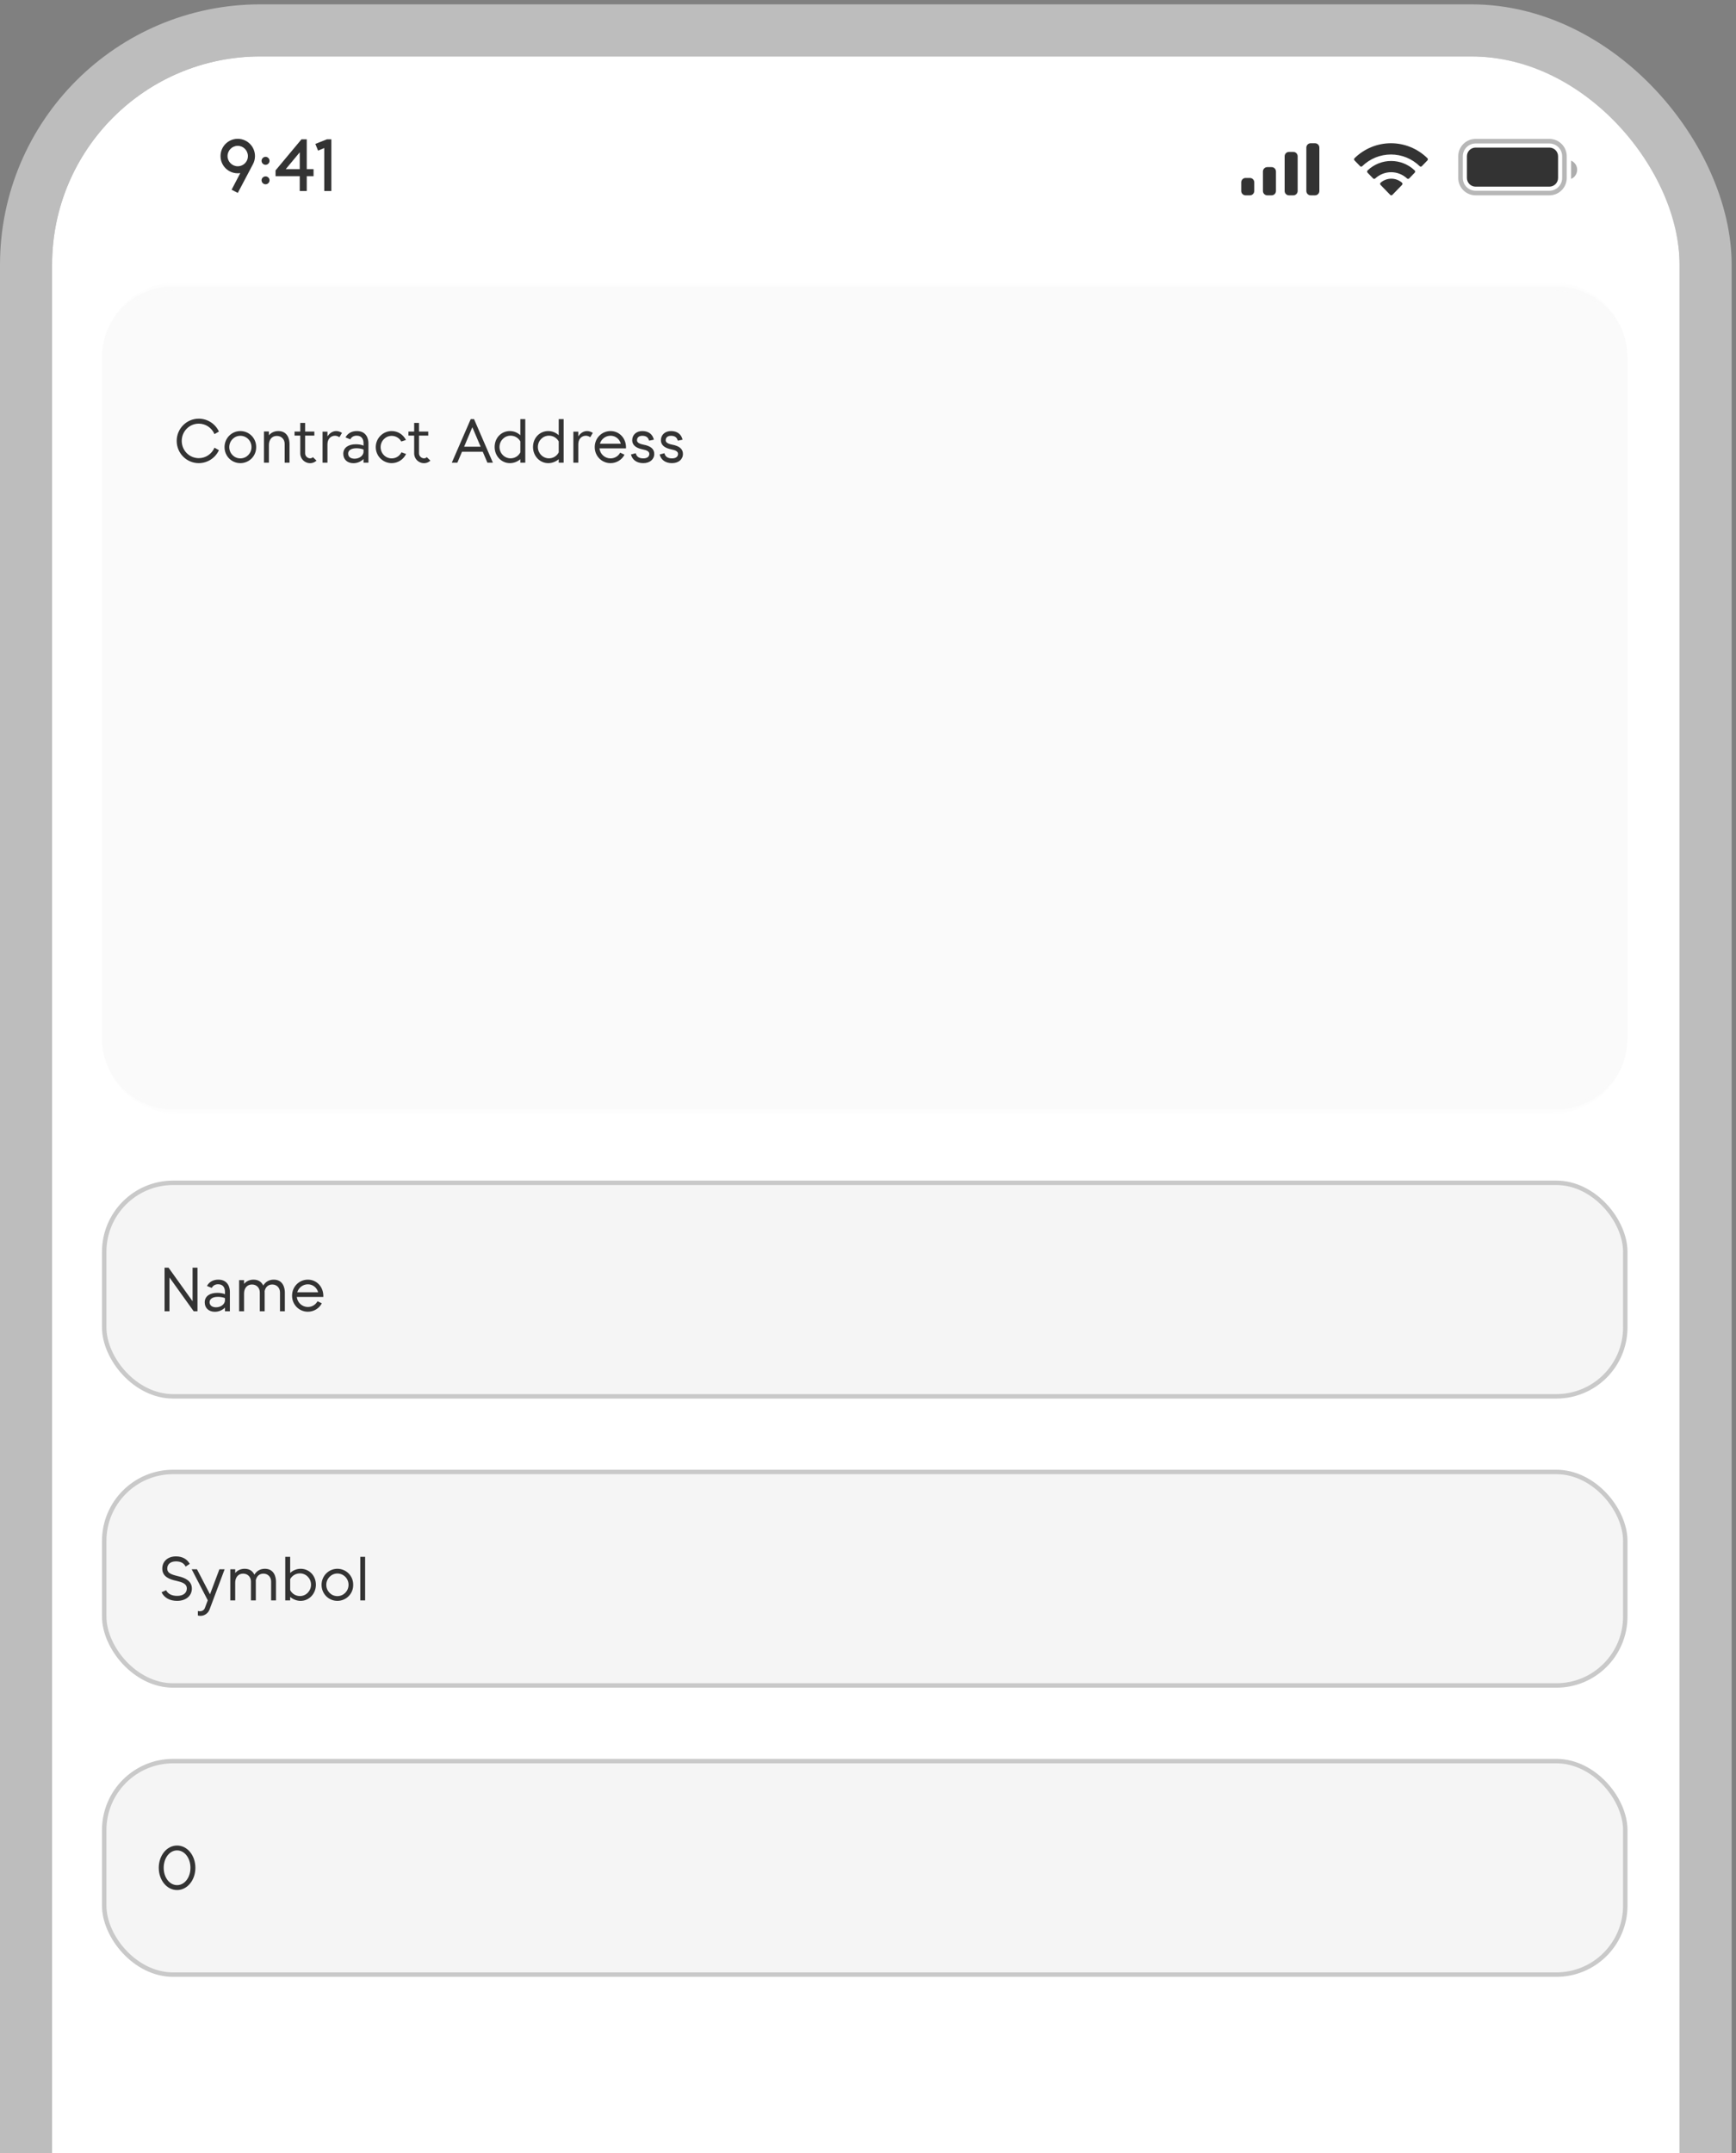 <svg width="200" height="248" viewBox="0 0 200 248" fill="none" xmlns="http://www.w3.org/2000/svg">
<rect x="0" y="0" width="200" height="248" fill="#808080" stroke="none"/>
<g clip-path="url(#clip0_1434_12447)">
<rect x="6" y="6.5" width="187.5" height="406" rx="24" fill="white"/>
<g clip-path="url(#clip1_1434_12447)">
<path d="M29.376 17.98C29.376 18.32 29.291 18.642 29.138 18.923L27.396 22.221L26.682 21.855L27.685 19.934C27.591 19.951 27.489 19.96 27.387 19.96C26.282 19.96 25.407 19.067 25.407 17.98C25.407 16.875 26.291 15.991 27.387 15.991C28.484 15.991 29.376 16.875 29.376 17.98ZM27.387 19.152C27.838 19.152 28.229 18.898 28.424 18.532L28.433 18.515C28.518 18.354 28.56 18.166 28.56 17.98C28.56 17.325 28.033 16.798 27.387 16.798C26.75 16.798 26.214 17.325 26.214 17.98C26.214 18.617 26.741 19.152 27.387 19.152ZM30.593 18.983C30.346 18.983 30.134 18.779 30.134 18.523C30.134 18.277 30.346 18.064 30.593 18.064C30.848 18.064 31.052 18.277 31.052 18.523C31.052 18.779 30.848 18.983 30.593 18.983ZM30.593 21.227C30.346 21.227 30.134 21.023 30.134 20.767C30.134 20.521 30.346 20.317 30.593 20.317C30.848 20.317 31.052 20.521 31.052 20.767C31.052 21.023 30.848 21.227 30.593 21.227ZM35.341 19.484H36.123V20.291H35.341V22H34.533V20.291H31.745V19.628L34.729 16.05H35.341V19.484ZM34.533 19.484V17.546L32.919 19.484H34.533ZM37.358 22V17.053L36.645 17.351L36.33 16.577L37.664 16.05H38.175V22H37.358Z" fill="#333333"/>
<path opacity="0.35" d="M170 16.264H178.5C179.459 16.264 180.236 17.041 180.236 18V20.5C180.236 21.459 179.459 22.236 178.5 22.236H170C169.041 22.236 168.264 21.459 168.264 20.5V18C168.264 17.041 169.041 16.264 170 16.264Z" stroke="#333333" stroke-width="0.528"/>
<path opacity="0.4" d="M181 18.5V20.61C181.425 20.431 181.701 20.016 181.701 19.555C181.701 19.095 181.425 18.679 181 18.5Z" fill="#333333"/>
<path d="M169 18C169 17.448 169.448 17 170 17H178.5C179.052 17 179.5 17.448 179.5 18V20.5C179.5 21.052 179.052 21.5 178.5 21.5H170C169.448 21.5 169 21.052 169 20.5V18Z" fill="#333333"/>
<path d="M159.058 21.043C159.768 20.43 160.808 20.43 161.518 21.043C161.553 21.076 161.574 21.122 161.575 21.171C161.576 21.22 161.557 21.268 161.522 21.303L160.411 22.447C160.379 22.481 160.333 22.5 160.287 22.5C160.241 22.5 160.197 22.481 160.164 22.447L159.053 21.303C159.018 21.268 158.999 21.22 159 21.171C159.001 21.122 159.022 21.076 159.058 21.043ZM157.555 19.631C159.084 18.179 161.453 18.179 162.982 19.631C163.017 19.665 163.037 19.712 163.037 19.761C163.038 19.81 163.019 19.857 162.985 19.892L162.343 20.555C162.277 20.622 162.169 20.623 162.102 20.558C161.599 20.093 160.945 19.836 160.268 19.836C159.591 19.836 158.937 20.094 158.436 20.558C158.368 20.623 158.26 20.622 158.194 20.555L157.553 19.892C157.519 19.857 157.5 19.81 157.5 19.761C157.5 19.712 157.52 19.665 157.555 19.631ZM156.054 18.221C158.4 15.926 162.1 15.926 164.446 18.221C164.48 18.255 164.5 18.302 164.5 18.351C164.5 18.399 164.482 18.446 164.448 18.48L163.805 19.143C163.738 19.211 163.631 19.212 163.563 19.145C162.67 18.277 161.483 17.794 160.25 17.794C159.017 17.794 157.83 18.277 156.937 19.145C156.869 19.212 156.762 19.211 156.695 19.143L156.052 18.48C156.018 18.446 156 18.399 156 18.351C156 18.302 156.02 18.255 156.054 18.221Z" fill="#333333"/>
<path d="M148 18C148 17.724 148.224 17.5 148.5 17.5H149C149.276 17.5 149.5 17.724 149.5 18V22C149.5 22.276 149.276 22.5 149 22.5H148.5C148.224 22.5 148 22.276 148 22V18Z" fill="#333333"/>
<path d="M150.5 17C150.5 16.724 150.724 16.5 151 16.5H151.5C151.776 16.5 152 16.724 152 17V22C152 22.276 151.776 22.5 151.5 22.5H151C150.724 22.5 150.5 22.276 150.5 22V17Z" fill="#333333"/>
<path d="M145.5 19.75C145.5 19.474 145.724 19.25 146 19.25H146.5C146.776 19.25 147 19.474 147 19.75V22C147 22.276 146.776 22.5 146.5 22.5H146C145.724 22.5 145.5 22.276 145.5 22V19.75Z" fill="#333333"/>
<path d="M143 21C143 20.724 143.224 20.5 143.5 20.5H144C144.276 20.5 144.5 20.724 144.5 21V22C144.5 22.276 144.276 22.5 144 22.5H143.5C143.224 22.5 143 22.276 143 22V21Z" fill="#333333"/>
</g>
<mask id="path-10-inside-1_1434_12447" fill="white">
<path d="M11.75 41.198C11.75 36.67 15.421 33 19.948 33H179.302C183.83 33 187.5 36.67 187.5 41.198V119.594C187.5 124.122 183.83 127.792 179.302 127.792H19.948C15.421 127.792 11.75 124.122 11.75 119.594V41.198Z"/>
</mask>
<path d="M11.75 41.198C11.75 36.67 15.421 33 19.948 33H179.302C183.83 33 187.5 36.67 187.5 41.198V119.594C187.5 124.122 183.83 127.792 179.302 127.792H19.948C15.421 127.792 11.75 124.122 11.75 119.594V41.198Z" fill="#FAFAFA"/>
<path d="M11.75 41.198C11.75 36.388 15.65 32.488 20.461 32.488H178.789C183.6 32.488 187.5 36.388 187.5 41.198C187.5 36.953 183.83 33.512 179.302 33.512H19.948C15.421 33.512 11.75 36.953 11.75 41.198ZM187.5 119.594C187.5 124.405 183.6 128.305 178.789 128.305H20.461C15.65 128.305 11.75 124.405 11.75 119.594C11.75 123.839 15.421 127.28 19.948 127.28H179.302C183.83 127.28 187.5 123.839 187.5 119.594ZM11.75 127.792V33V127.792ZM187.5 33V127.792V33Z" fill="#FAFAFA" mask="url(#path-10-inside-1_1434_12447)"/>
<path d="M22.896 53.348C21.498 53.348 20.357 52.207 20.357 50.787C20.357 49.366 21.505 48.226 22.896 48.226C23.894 48.226 24.805 48.807 25.221 49.711L24.711 50.005C24.389 49.266 23.686 48.8 22.904 48.8C21.82 48.8 20.938 49.675 20.938 50.787C20.938 51.898 21.82 52.774 22.904 52.774C23.686 52.774 24.389 52.307 24.711 51.569L25.221 51.855C24.805 52.767 23.887 53.348 22.896 53.348ZM27.69 53.348C26.679 53.348 25.868 52.537 25.868 51.504C25.868 50.471 26.686 49.653 27.69 49.653C28.702 49.653 29.527 50.471 29.512 51.504C29.527 52.53 28.702 53.348 27.69 53.348ZM27.69 52.802C28.393 52.802 28.974 52.228 28.974 51.504C28.982 50.779 28.401 50.198 27.69 50.198C26.987 50.198 26.413 50.779 26.413 51.504C26.413 52.228 26.987 52.802 27.69 52.802ZM32.063 49.653C33.154 49.653 33.354 50.622 33.354 51.124V53.297H32.795V51.124C32.795 50.622 32.451 50.213 31.884 50.213C31.303 50.213 30.98 50.679 30.98 51.253V53.297H30.413V49.703H30.98V50.141C31.231 49.847 31.59 49.653 32.063 49.653ZM36.05 52.659L36.466 53.061C36.236 53.269 35.971 53.355 35.727 53.355C35.132 53.355 34.594 52.881 34.594 52.228V50.177H33.934V49.711H34.594V48.714H35.153V49.711H36.215V50.177H35.153V52.228C35.153 52.551 35.447 52.795 35.727 52.795C35.842 52.795 35.957 52.752 36.05 52.659ZM38.738 49.653C38.946 49.653 39.168 49.718 39.398 49.861L39.103 50.363C38.946 50.249 38.766 50.191 38.594 50.191C38.35 50.191 38.121 50.292 37.949 50.485C37.776 50.693 37.726 50.952 37.726 51.21V53.297H37.16V49.725H37.726V50.27C37.97 49.89 38.329 49.653 38.738 49.653ZM41.112 49.653C42.26 49.653 42.447 50.614 42.447 51.038V53.297H41.88V52.874C41.586 53.168 41.17 53.355 40.718 53.355C40.029 53.355 39.549 52.939 39.549 52.272C39.549 51.526 40.187 51.174 40.998 51.174C41.32 51.174 41.643 51.224 41.88 51.332V51.038C41.88 50.636 41.701 50.184 41.091 50.184C40.746 50.184 40.495 50.342 40.359 50.607L39.807 50.385C40.036 49.94 40.488 49.653 41.112 49.653ZM40.847 52.838C41.392 52.838 41.823 52.516 41.88 52.099V51.777C41.629 51.676 41.328 51.633 41.062 51.633C40.481 51.633 40.108 51.863 40.108 52.25C40.108 52.637 40.424 52.838 40.847 52.838ZM45.127 53.348C44.115 53.348 43.29 52.53 43.29 51.504C43.29 50.471 44.123 49.653 45.127 49.653C45.823 49.653 46.44 50.041 46.77 50.679L46.232 50.858C46.023 50.471 45.6 50.206 45.127 50.206C44.424 50.206 43.85 50.779 43.85 51.504C43.85 52.221 44.417 52.802 45.127 52.802C45.608 52.802 46.031 52.537 46.253 52.099L46.784 52.293C46.475 52.939 45.823 53.348 45.127 53.348ZM49.171 52.659L49.587 53.061C49.357 53.269 49.092 53.355 48.848 53.355C48.253 53.355 47.715 52.881 47.715 52.228V50.177H47.055V49.711H47.715V48.714H48.274V49.711H49.336V50.177H48.274V52.228C48.274 52.551 48.568 52.795 48.848 52.795C48.963 52.795 49.078 52.752 49.171 52.659ZM56.154 53.297L55.616 52.035H53.227L52.689 53.297H52.051L54.232 48.276H54.612L56.785 53.297H56.154ZM53.471 51.454H55.372L54.418 49.209L53.471 51.454ZM59.949 48.276H60.516V53.297H59.949V52.896C59.619 53.175 59.196 53.348 58.744 53.348C57.761 53.348 56.986 52.523 56.986 51.49C56.986 50.428 57.768 49.653 58.736 49.653C59.203 49.653 59.626 49.833 59.949 50.134V48.276ZM58.823 52.795C59.303 52.795 59.734 52.53 59.949 52.107V50.844C59.712 50.428 59.296 50.184 58.823 50.184C58.12 50.184 57.546 50.758 57.546 51.49C57.546 52.2 58.112 52.795 58.823 52.795ZM64.369 48.276H64.936V53.297H64.369V52.896C64.039 53.175 63.616 53.348 63.164 53.348C62.181 53.348 61.407 52.523 61.407 51.49C61.407 50.428 62.188 49.653 63.157 49.653C63.623 49.653 64.046 49.833 64.369 50.134V48.276ZM63.243 52.795C63.724 52.795 64.154 52.53 64.369 52.107V50.844C64.132 50.428 63.716 50.184 63.243 50.184C62.54 50.184 61.966 50.758 61.966 51.49C61.966 52.2 62.533 52.795 63.243 52.795ZM67.635 49.653C67.843 49.653 68.065 49.718 68.295 49.861L68.001 50.363C67.843 50.249 67.663 50.191 67.491 50.191C67.247 50.191 67.018 50.292 66.846 50.485C66.673 50.693 66.623 50.952 66.623 51.21V53.297H66.056V49.725H66.623V50.27C66.867 49.89 67.226 49.653 67.635 49.653ZM70.339 49.653C71.379 49.653 72.175 50.521 72.118 51.648H69.062C69.134 52.3 69.679 52.802 70.339 52.802C70.805 52.802 71.228 52.551 71.451 52.142L71.946 52.379C71.637 52.975 71.02 53.348 70.339 53.348C69.327 53.348 68.517 52.537 68.517 51.504C68.517 50.464 69.327 49.653 70.339 49.653ZM70.339 50.191C69.765 50.191 69.277 50.571 69.112 51.109H71.522C71.372 50.571 70.913 50.191 70.339 50.191ZM74.111 53.348C73.38 53.348 72.849 52.989 72.691 52.35L73.243 52.207C73.329 52.594 73.616 52.802 74.111 52.802C74.556 52.802 74.807 52.602 74.807 52.286C74.807 52.006 74.52 51.855 74.025 51.762C73.265 51.612 72.835 51.26 72.835 50.715C72.835 50.091 73.308 49.653 73.997 49.653C74.707 49.653 75.18 50.005 75.331 50.65L74.778 50.758C74.685 50.392 74.448 50.198 73.997 50.198C73.609 50.198 73.387 50.399 73.387 50.715C73.387 50.952 73.616 51.117 74.126 51.217C74.944 51.368 75.374 51.705 75.374 52.286C75.374 52.917 74.865 53.348 74.111 53.348ZM77.418 53.348C76.686 53.348 76.155 52.989 75.998 52.35L76.55 52.207C76.636 52.594 76.923 52.802 77.418 52.802C77.863 52.802 78.114 52.602 78.114 52.286C78.114 52.006 77.827 51.855 77.332 51.762C76.571 51.612 76.141 51.26 76.141 50.715C76.141 50.091 76.614 49.653 77.303 49.653C78.013 49.653 78.487 50.005 78.637 50.65L78.085 50.758C77.992 50.392 77.755 50.198 77.303 50.198C76.916 50.198 76.693 50.399 76.693 50.715C76.693 50.952 76.923 51.117 77.432 51.217C78.25 51.368 78.68 51.705 78.68 52.286C78.68 52.917 78.171 53.348 77.418 53.348Z" fill="#333333"/>
<rect x="12.006" y="136.247" width="175.238" height="24.595" rx="7.942" fill="#F5F5F5"/>
<rect x="12.006" y="136.247" width="175.238" height="24.595" rx="7.942" stroke="#C9C9C9" stroke-width="0.512"/>
<path d="M22.187 146.023H22.753V151.044H22.316L19.525 147.149V151.044H18.959V146.023H19.418L22.187 149.889V146.023ZM25.15 147.4C26.298 147.4 26.484 148.361 26.484 148.784V151.044H25.917V150.621C25.623 150.915 25.207 151.101 24.755 151.101C24.067 151.101 23.586 150.685 23.586 150.018C23.586 149.272 24.224 148.921 25.035 148.921C25.358 148.921 25.681 148.971 25.917 149.078V148.784C25.917 148.383 25.738 147.931 25.128 147.931C24.784 147.931 24.533 148.088 24.397 148.354L23.844 148.132C24.074 147.687 24.526 147.4 25.15 147.4ZM24.884 150.585C25.43 150.585 25.86 150.262 25.917 149.846V149.523C25.666 149.423 25.365 149.38 25.1 149.38C24.519 149.38 24.146 149.609 24.146 149.997C24.146 150.384 24.461 150.585 24.884 150.585ZM31.539 147.4C32.615 147.4 32.816 148.368 32.816 148.87V151.044H32.257V148.87C32.257 148.368 31.912 147.959 31.367 147.959C30.872 147.959 30.571 148.289 30.485 148.734C30.492 148.784 30.492 148.827 30.492 148.87V151.044H29.932V148.87C29.932 148.368 29.588 147.959 29.029 147.959C28.44 147.959 28.117 148.418 28.117 149V151.044H27.551V147.457H28.117V147.888C28.369 147.594 28.727 147.4 29.208 147.4C29.825 147.4 30.155 147.715 30.327 148.081C30.571 147.672 30.973 147.4 31.539 147.4ZM35.469 147.4C36.509 147.4 37.305 148.268 37.248 149.394H34.192C34.264 150.047 34.809 150.549 35.469 150.549C35.935 150.549 36.358 150.298 36.581 149.889L37.076 150.126C36.767 150.721 36.15 151.094 35.469 151.094C34.458 151.094 33.647 150.284 33.647 149.251C33.647 148.21 34.458 147.4 35.469 147.4ZM35.469 147.938C34.895 147.938 34.407 148.318 34.242 148.856H36.653C36.502 148.318 36.043 147.938 35.469 147.938Z" fill="#333333"/>
<rect x="12.006" y="169.552" width="175.238" height="24.595" rx="7.942" fill="#F5F5F5"/>
<rect x="12.006" y="169.552" width="175.238" height="24.595" rx="7.942" stroke="#C9C9C9" stroke-width="0.512"/>
<path d="M20.404 184.4C19.607 184.4 18.94 184.084 18.61 183.41L19.134 183.173C19.356 183.618 19.83 183.826 20.411 183.826C21.114 183.826 21.523 183.489 21.523 182.979C21.523 182.413 20.977 182.248 20.332 182.097C19.564 181.932 18.696 181.638 18.696 180.684C18.696 179.859 19.32 179.278 20.274 179.278C20.999 179.278 21.558 179.586 21.86 180.139L21.386 180.454C21.193 180.052 20.812 179.852 20.274 179.852C19.636 179.852 19.27 180.182 19.27 180.677C19.27 181.308 19.93 181.401 20.769 181.623C21.264 181.767 22.104 182.075 22.104 182.979C22.104 183.819 21.429 184.4 20.404 184.4ZM25.276 180.763H25.879L24.136 185.411C23.964 185.849 23.541 186.128 23.096 186.128C22.995 186.128 22.895 186.114 22.794 186.085V185.569C22.866 185.583 22.945 185.598 23.024 185.598C23.268 185.598 23.505 185.483 23.605 185.217L23.935 184.335L22.084 180.763H22.694L24.193 183.646L25.276 180.763ZM30.519 180.705C31.595 180.705 31.796 181.674 31.796 182.176V184.349H31.236V182.176C31.236 181.674 30.892 181.265 30.347 181.265C29.852 181.265 29.551 181.595 29.465 182.04C29.472 182.09 29.472 182.133 29.472 182.176V184.349H28.912V182.176C28.912 181.674 28.568 181.265 28.008 181.265C27.42 181.265 27.097 181.724 27.097 182.305V184.349H26.531V180.763H27.097V181.193C27.348 180.899 27.707 180.705 28.188 180.705C28.805 180.705 29.135 181.021 29.307 181.387C29.551 180.978 29.952 180.705 30.519 180.705ZM34.642 180.705C35.611 180.705 36.393 181.48 36.393 182.542C36.393 183.575 35.618 184.4 34.635 184.4C34.183 184.4 33.76 184.227 33.43 183.948V184.349H32.863V179.328H33.43V181.186C33.753 180.885 34.176 180.705 34.642 180.705ZM34.556 183.847C35.267 183.847 35.833 183.252 35.833 182.542C35.833 181.81 35.259 181.236 34.556 181.236C34.083 181.236 33.667 181.48 33.43 181.896V183.159C33.645 183.582 34.076 183.847 34.556 183.847ZM38.869 184.4C37.858 184.4 37.047 183.589 37.047 182.556C37.047 181.523 37.865 180.705 38.869 180.705C39.881 180.705 40.706 181.523 40.691 182.556C40.706 183.582 39.881 184.4 38.869 184.4ZM38.869 183.854C39.572 183.854 40.153 183.281 40.153 182.556C40.16 181.831 39.579 181.25 38.869 181.25C38.166 181.25 37.592 181.831 37.592 182.556C37.592 183.281 38.166 183.854 38.869 183.854ZM41.507 184.349V179.328H42.066V184.349H41.507Z" fill="#333333"/>
<rect x="12.006" y="202.858" width="175.238" height="24.595" rx="7.942" fill="#F5F5F5"/>
<rect x="12.006" y="202.858" width="175.238" height="24.595" rx="7.942" stroke="#C9C9C9" stroke-width="0.512"/>
<path d="M20.4 217.712C19.209 217.712 18.291 216.557 18.291 215.151C18.291 213.724 19.223 212.583 20.4 212.583C21.591 212.583 22.509 213.731 22.509 215.151C22.509 216.564 21.584 217.712 20.4 217.712ZM20.4 217.145C21.275 217.145 21.942 216.256 21.942 215.151C21.942 214.032 21.268 213.143 20.4 213.143C19.525 213.143 18.858 214.039 18.858 215.151C18.858 216.263 19.532 217.145 20.4 217.145Z" fill="#333333"/>
</g>
<rect x="3" y="3.5" width="193.5" height="412" rx="27" stroke="white" stroke-opacity="0.48" stroke-width="6"/>
<defs>
<clipPath id="clip0_1434_12447">
<rect x="6" y="6.5" width="187.5" height="406" rx="24" fill="white"/>
</clipPath>
<clipPath id="clip1_1434_12447">
<rect width="187.5" height="23.5" fill="white" transform="translate(6 6.5)"/>
</clipPath>
</defs>
</svg>
